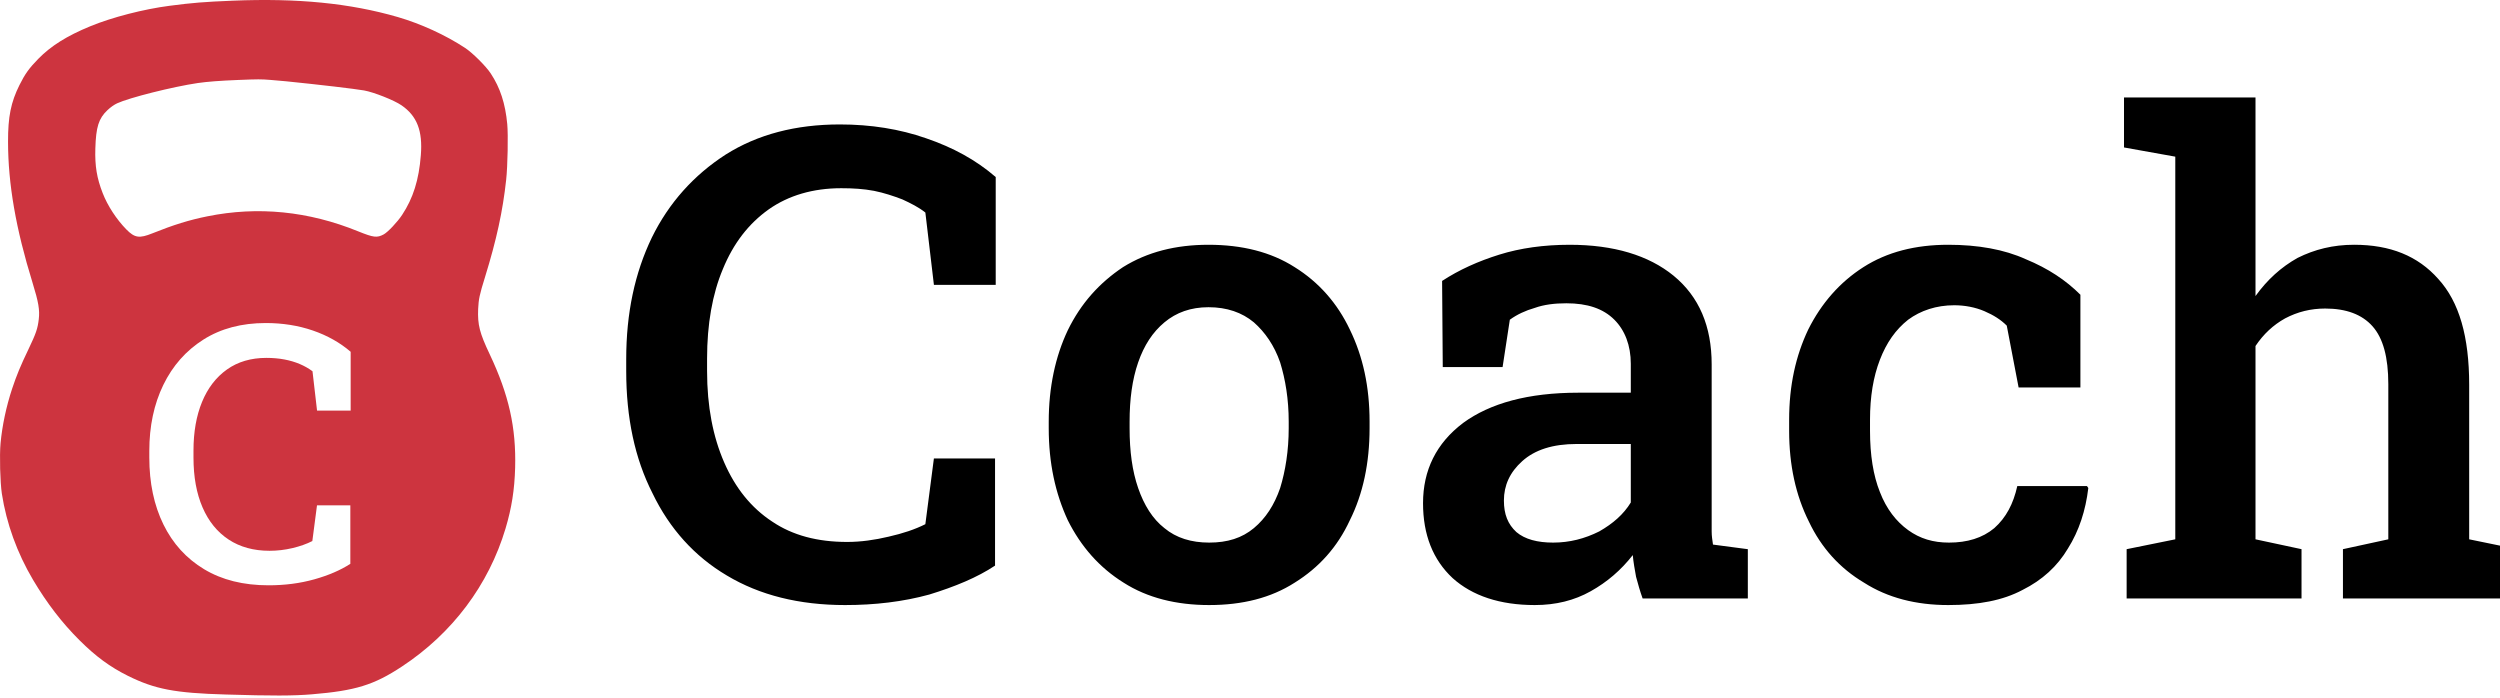 <?xml version="1.0" encoding="UTF-8"?>
<svg xmlns="http://www.w3.org/2000/svg" xmlns:v="https://vecta.io/nano" width="100%" height="100%" viewBox="0 0 648 181" fill-rule="evenodd" stroke-linejoin="round" stroke-miterlimit="2">
  <path d="M219.063 156.831c-11.929 0-22.154-2.556-30.675-7.669-8.35-4.942-14.826-12.1-19.257-21.302-4.601-9.032-6.817-19.598-6.817-31.698v-3.068c0-11.929 2.215-22.325 6.646-31.527 4.431-9.032 10.907-16.19 19.087-21.473 8.35-5.283 18.235-7.839 29.653-7.839 8.01 0 15.508 1.193 22.325 3.579 6.987 2.386 12.952 5.624 18.064 10.055v27.949H242.07l-2.215-18.746c-1.704-1.363-3.749-2.386-5.965-3.408-2.215-.852-4.772-1.704-7.328-2.215-2.727-.511-5.453-.682-8.521-.682-7.328 0-13.633 1.875-18.746 5.453-5.283 3.749-9.203 8.862-11.929 15.508-2.727 6.476-4.09 14.315-4.09 23.177v3.238c0 9.203 1.534 17.042 4.431 23.688s6.987 11.759 12.441 15.338c5.283 3.579 11.759 5.283 19.428 5.283 3.579 0 7.158-.511 10.736-1.363 3.749-.852 6.817-1.875 9.543-3.238l2.215-17.042h15.849v27.778c-4.601 3.068-10.395 5.453-17.042 7.498-6.817 1.875-14.145 2.727-21.813 2.727zm94.349 0c-8.521 0-16.019-1.875-22.154-5.794-6.305-3.92-11.077-9.373-14.486-16.19-3.238-6.987-4.942-14.826-4.942-23.858v-1.704c0-8.862 1.704-16.871 4.942-23.688 3.408-6.987 8.18-12.27 14.315-16.36 6.305-3.92 13.633-5.794 22.154-5.794 8.691 0 16.19 1.875 22.325 5.794 6.305 3.92 11.077 9.373 14.315 16.19 3.408 6.987 5.113 14.826 5.113 23.858v1.704c0 9.032-1.704 17.042-5.113 23.858-3.238 6.987-8.01 12.27-14.315 16.19-6.135 3.92-13.463 5.794-22.154 5.794zm0-16.19c4.772 0 8.521-1.193 11.588-3.749s5.283-5.965 6.817-10.395c1.363-4.431 2.215-9.714 2.215-15.508v-1.704c0-5.794-.852-10.907-2.215-15.338-1.534-4.431-3.92-7.839-6.817-10.395-3.068-2.556-6.987-3.92-11.759-3.92-4.601 0-8.35 1.363-11.418 3.92s-5.283 5.965-6.817 10.395-2.215 9.543-2.215 15.338v1.704c0 5.965.682 11.077 2.215 15.508s3.749 8.01 6.817 10.395c3.068 2.556 6.987 3.749 11.588 3.749zm84.409 16.19c-9.032 0-16.19-2.386-21.302-6.987-5.113-4.772-7.669-11.248-7.669-19.428 0-8.521 3.408-15.508 10.395-20.791 6.987-5.113 16.871-7.839 29.823-7.839h13.633v-7.498c0-4.772-1.534-8.691-4.26-11.418-2.897-2.897-6.987-4.26-12.441-4.26-3.068 0-5.794.341-8.18 1.193-2.386.682-4.601 1.704-6.476 3.068l-1.875 12.27h-15.508l-.17-22.325c4.431-2.897 9.373-5.113 14.826-6.817s11.588-2.556 18.235-2.556c11.418 0 20.45 2.727 26.926 8.01 6.646 5.453 9.884 13.122 9.884 23.006v39.707 3.579c0 1.193.17 2.215.341 3.408l9.032 1.193v12.781H425.77c-.682-1.875-1.193-3.749-1.704-5.624-.341-1.875-.682-3.749-.852-5.624-3.068 3.92-6.646 6.987-10.907 9.373s-9.032 3.579-14.486 3.579zm4.772-16.19c4.26 0 8.18-1.023 11.929-2.897 3.579-2.045 6.305-4.431 8.18-7.498v-15.167h-13.974c-6.305 0-10.907 1.534-14.145 4.431s-4.772 6.305-4.772 10.225c0 3.579 1.023 6.135 3.238 8.18 2.215 1.875 5.453 2.727 9.543 2.727zm102.393 16.19c-8.35 0-15.678-1.875-21.813-5.794-6.305-3.749-11.077-9.032-14.315-15.849-3.408-6.817-5.113-14.656-5.113-23.518v-2.897c0-8.862 1.704-16.531 4.942-23.347 3.408-6.817 8.18-12.27 14.315-16.19s13.463-5.794 21.984-5.794c7.669 0 14.486 1.193 20.109 3.749 5.794 2.386 10.395 5.453 14.145 9.203v24.029h-16.019l-3.068-16.019c-1.534-1.534-3.408-2.727-5.794-3.749s-5.113-1.534-7.839-1.534c-4.601 0-8.691 1.363-11.929 3.749-3.238 2.556-5.624 5.965-7.328 10.395s-2.556 9.543-2.556 15.508v2.897c0 6.305.852 11.588 2.556 15.849 1.704 4.431 4.26 7.669 7.328 9.884s6.476 3.238 10.566 3.238c4.772 0 8.691-1.193 11.759-3.749 3.068-2.727 4.942-6.305 5.965-10.907h18.064l.341.511c-.682 5.794-2.386 11.077-5.283 15.678-2.727 4.601-6.646 8.18-11.759 10.736-5.113 2.727-11.418 3.92-19.257 3.92zm46.238-1.704v-12.781l12.611-2.556V40.606l-13.293-2.386V25.268h34.084v51.466c3.068-4.26 6.646-7.498 10.907-9.884 4.431-2.215 9.203-3.408 14.656-3.408 9.373 0 16.531 2.897 21.813 8.862 5.453 5.965 8.01 14.997 8.01 27.437v40.048l12.441 2.556v12.781h-45.161v-12.781l11.759-2.556V99.57c0-6.987-1.363-11.929-4.09-14.997s-6.817-4.601-12.27-4.601c-3.749 0-7.158.852-10.395 2.556-3.068 1.704-5.624 4.09-7.669 7.158v50.103l11.929 2.556v12.781h-45.331z" fill-rule="nonzero"></path>
  <path d="M60.295.179c16.813-.705 30.437.652 42.844 4.247 5.957 1.745 12.302 4.635 17.395 7.984 1.921 1.251 5.428 4.741 6.662 6.627 2.45 3.701 3.789 7.807 4.283 13.13.264 2.802.106 10.962-.282 14.452-.881 8.125-2.503 15.562-5.481 25.202-1.428 4.582-1.657 5.71-1.78 8.283-.159 4.071.37 6.186 2.996 11.72 4.97 10.504 6.873 19.016 6.591 29.432-.159 5.71-.899 10.398-2.485 15.721-4.371 14.628-13.8 27.194-26.877 35.794-7.261 4.794-12.055 6.257-23.281 7.191-4.829.405-10.381.423-22.382.053-13.148-.37-18.329-1.375-25.29-4.811-4.706-2.344-8.354-5.023-12.619-9.27-4.565-4.547-8.442-9.605-12.02-15.632-4.142-6.997-6.891-14.593-8.089-22.347-.441-2.943-.634-9.852-.335-13.077.423-4.529 1.463-9.482 2.996-14.117 1.181-3.525 2.133-5.851 4.247-10.257 1.939-4.054 2.379-5.322 2.661-7.755.282-2.397-.053-4.406-1.604-9.429-4.353-14.082-6.345-25.608-6.362-36.57-.018-6.486.74-10.24 2.961-14.698 1.428-2.873 2.503-4.371 4.864-6.785 3.313-3.384 7.455-5.975 13.5-8.46 5.64-2.326 13.852-4.441 20.55-5.305C49.862.725 52.946.478 60.295.179zm9.764 20.532c-2.467-.194-3.014-.194-8.389.018-4.512.176-8.001.441-10.398.793-6.468.952-17.8 3.807-20.902 5.252-.828.388-1.692 1.005-2.52 1.78-2.273 2.15-2.978 4.353-3.137 9.958-.141 4.494.388 7.666 1.903 11.544 1.251 3.243 3.578 6.803 6.133 9.411 2.168 2.203 3.366 2.379 6.768 1.005 5.446-2.185 9.517-3.454 14.258-4.406 13.059-2.644 26.207-1.339 39.055 3.895 4.018 1.621 4.882 1.727 6.627.793 1.075-.582 3.542-3.19 4.776-5.058 2.855-4.318 4.353-9.076 4.847-15.456.511-6.327-.987-10.187-5.023-12.954-1.886-1.304-7.191-3.401-9.693-3.842-2.591-.441-11.403-1.48-20.268-2.379-.969-.106-2.785-.264-4.036-.352zm-.464 130.998c4.255 0 8.22-.517 11.896-1.552s6.781-2.373 9.316-4.013v-15.167h-8.641l-1.209 9.261c-1.472.752-3.189 1.361-5.151 1.827s-3.942.698-5.942.698c-4.117 0-7.648-.969-10.593-2.907s-5.202-4.715-6.769-8.33-2.352-7.926-2.352-12.933v-1.79c0-4.831.742-9.045 2.225-12.64s3.636-6.393 6.458-8.396 6.223-3.003 10.204-3.003c1.677 0 3.236.136 4.678.408s2.768.666 3.98 1.18 2.313 1.139 3.303 1.874l1.18 10.194h8.713V91.183c-2.772-2.382-6.039-4.219-9.8-5.512s-7.834-1.94-12.219-1.94c-6.245 0-11.624 1.428-16.137 4.283s-7.98 6.775-10.402 11.758-3.632 10.69-3.632 17.121v1.699c0 6.586 1.217 12.365 3.651 17.336s5.956 8.844 10.567 11.619 10.169 4.162 16.675 4.162z" fill="#cd343f"></path>
</svg>
